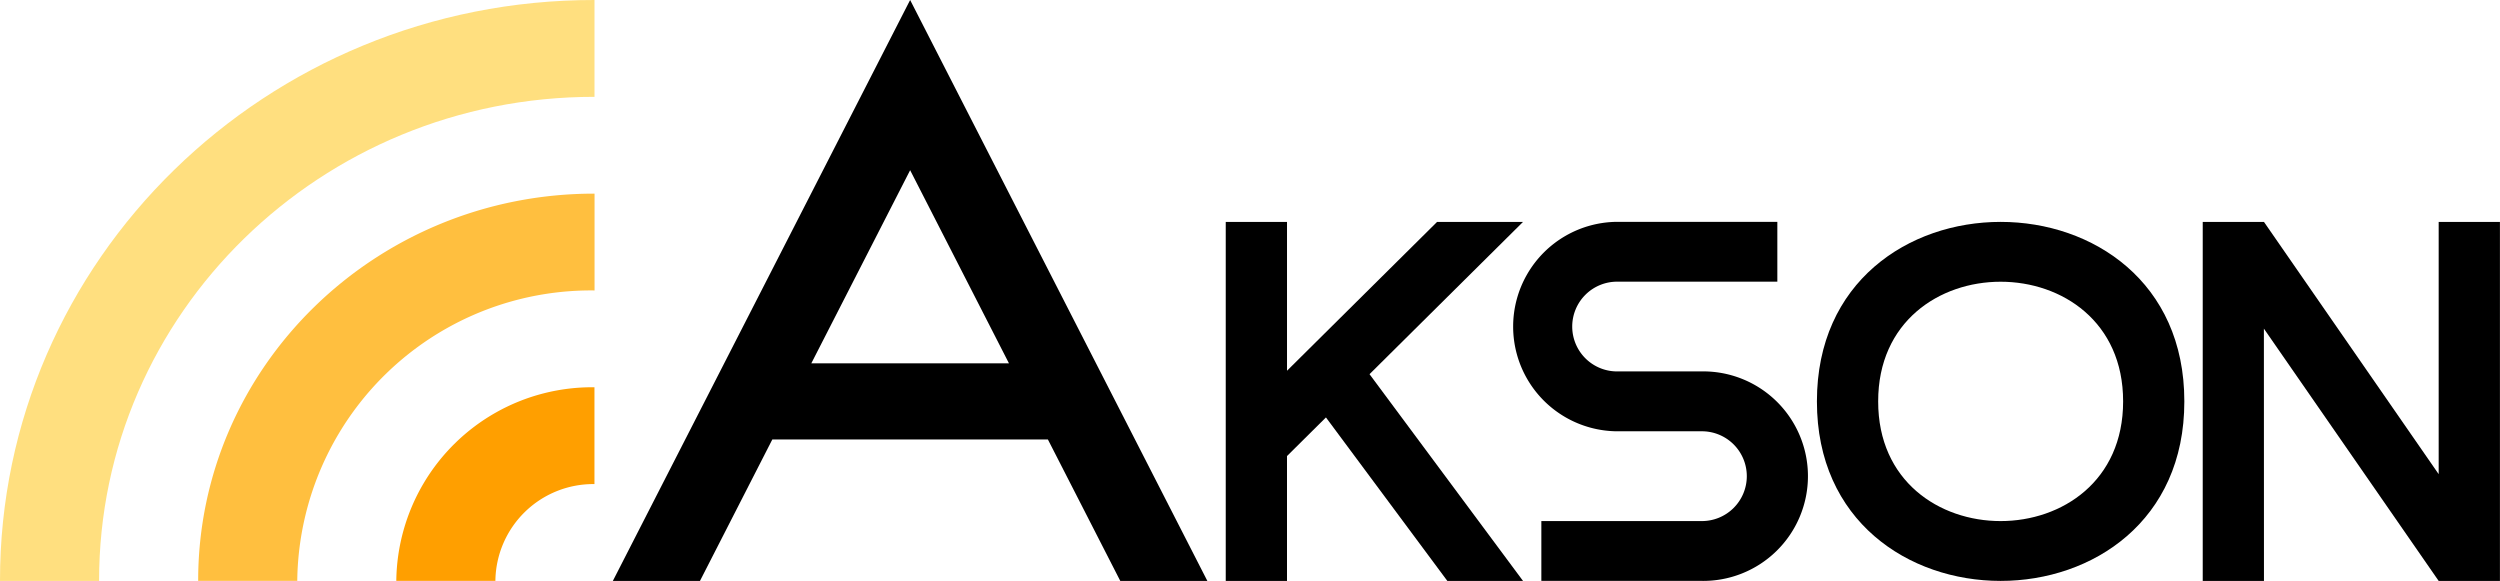 <svg xmlns="http://www.w3.org/2000/svg" width="185" height="42.989" viewBox="0 0 185 42.989">
  <g id="logo_Akson" transform="translate(-28.381 -27.789)">
    <path id="Path_1" data-name="Path 1" d="M438.355,88.376c.008-11.809-18.138-11.809-18.126,0C420.217,100.182,438.361,100.182,438.355,88.376Zm4.53,0c.017-17.712-27.2-17.713-27.189,0C415.679,106.085,442.9,106.087,442.885,88.376Z" transform="translate(-252.863 -30.882)" fill-rule="evenodd"/>
    <path id="Path_2" data-name="Path 2" d="M70.626,97.724h7.332a21.737,21.737,0,0,1,22-21.493V69.067C83.757,69.053,70.612,81.9,70.626,97.724Z" transform="translate(-27.58 -26.949)" fill="#ffbf3f" fill-rule="evenodd"/>
    <path id="Path_3" data-name="Path 3" d="M28.381,70.776h7.332C35.7,50.991,52.127,34.938,72.374,34.955V27.789C48.079,27.769,28.362,47.034,28.381,70.776Z" transform="translate(0)" fill="#ffdf7f" fill-rule="evenodd"/>
    <path id="Path_4" data-name="Path 4" d="M159.027,151.628Z" transform="translate(-85.294 -80.85)" fill="none" stroke="#000" stroke-linejoin="bevel" stroke-width="0"/>
    <path id="Path_5" data-name="Path 5" d="M120.2,124.673h-7.333a14.492,14.492,0,0,1,14.664-14.328v7.164A7.247,7.247,0,0,0,120.2,124.673Z" transform="translate(-55.16 -53.898)" fill="#ff9f00" fill-rule="evenodd"/>
    <path id="Path_6" data-name="Path 6" d="M502.471,101.662H497.94V75.094h4.531L515.4,93.761V75.094h4.533v26.568H515.4l-12.934-18.67Z" transform="translate(-306.557 -30.884)" fill-rule="evenodd"/>
    <path id="Path_7" data-name="Path 7" d="M294.209,75.094V86.108l11.105-11.014h6.36L300.315,86.362l11.359,15.3h-5.6l-8.984-12.1-2.882,2.859v9.242h-4.533V75.094Z" transform="translate(-170.589 -30.884)" fill-rule="evenodd"/>
    <path id="Path_8" data-name="Path 8" d="M181.025,40.384l7.313,14.292H173.712Zm0-12.595-22,42.989h6.447l5.355-10.469h20.392l5.357,10.469h6.444Z" transform="translate(-85.294 0)" fill-rule="evenodd"/>
    <path id="Path_9" data-name="Path 9" d="M364.5,90.589h-6.137a7.75,7.75,0,1,1,0-15.5h11.8v4.428h-11.8a3.321,3.321,0,1,0,0,6.641H364.5a7.752,7.752,0,1,1,0,15.5h-11.8V97.231h11.8a3.322,3.322,0,1,0,0-6.642Z" transform="translate(-210.259 -30.884)" fill-rule="evenodd"/>
  </g>
</svg>

